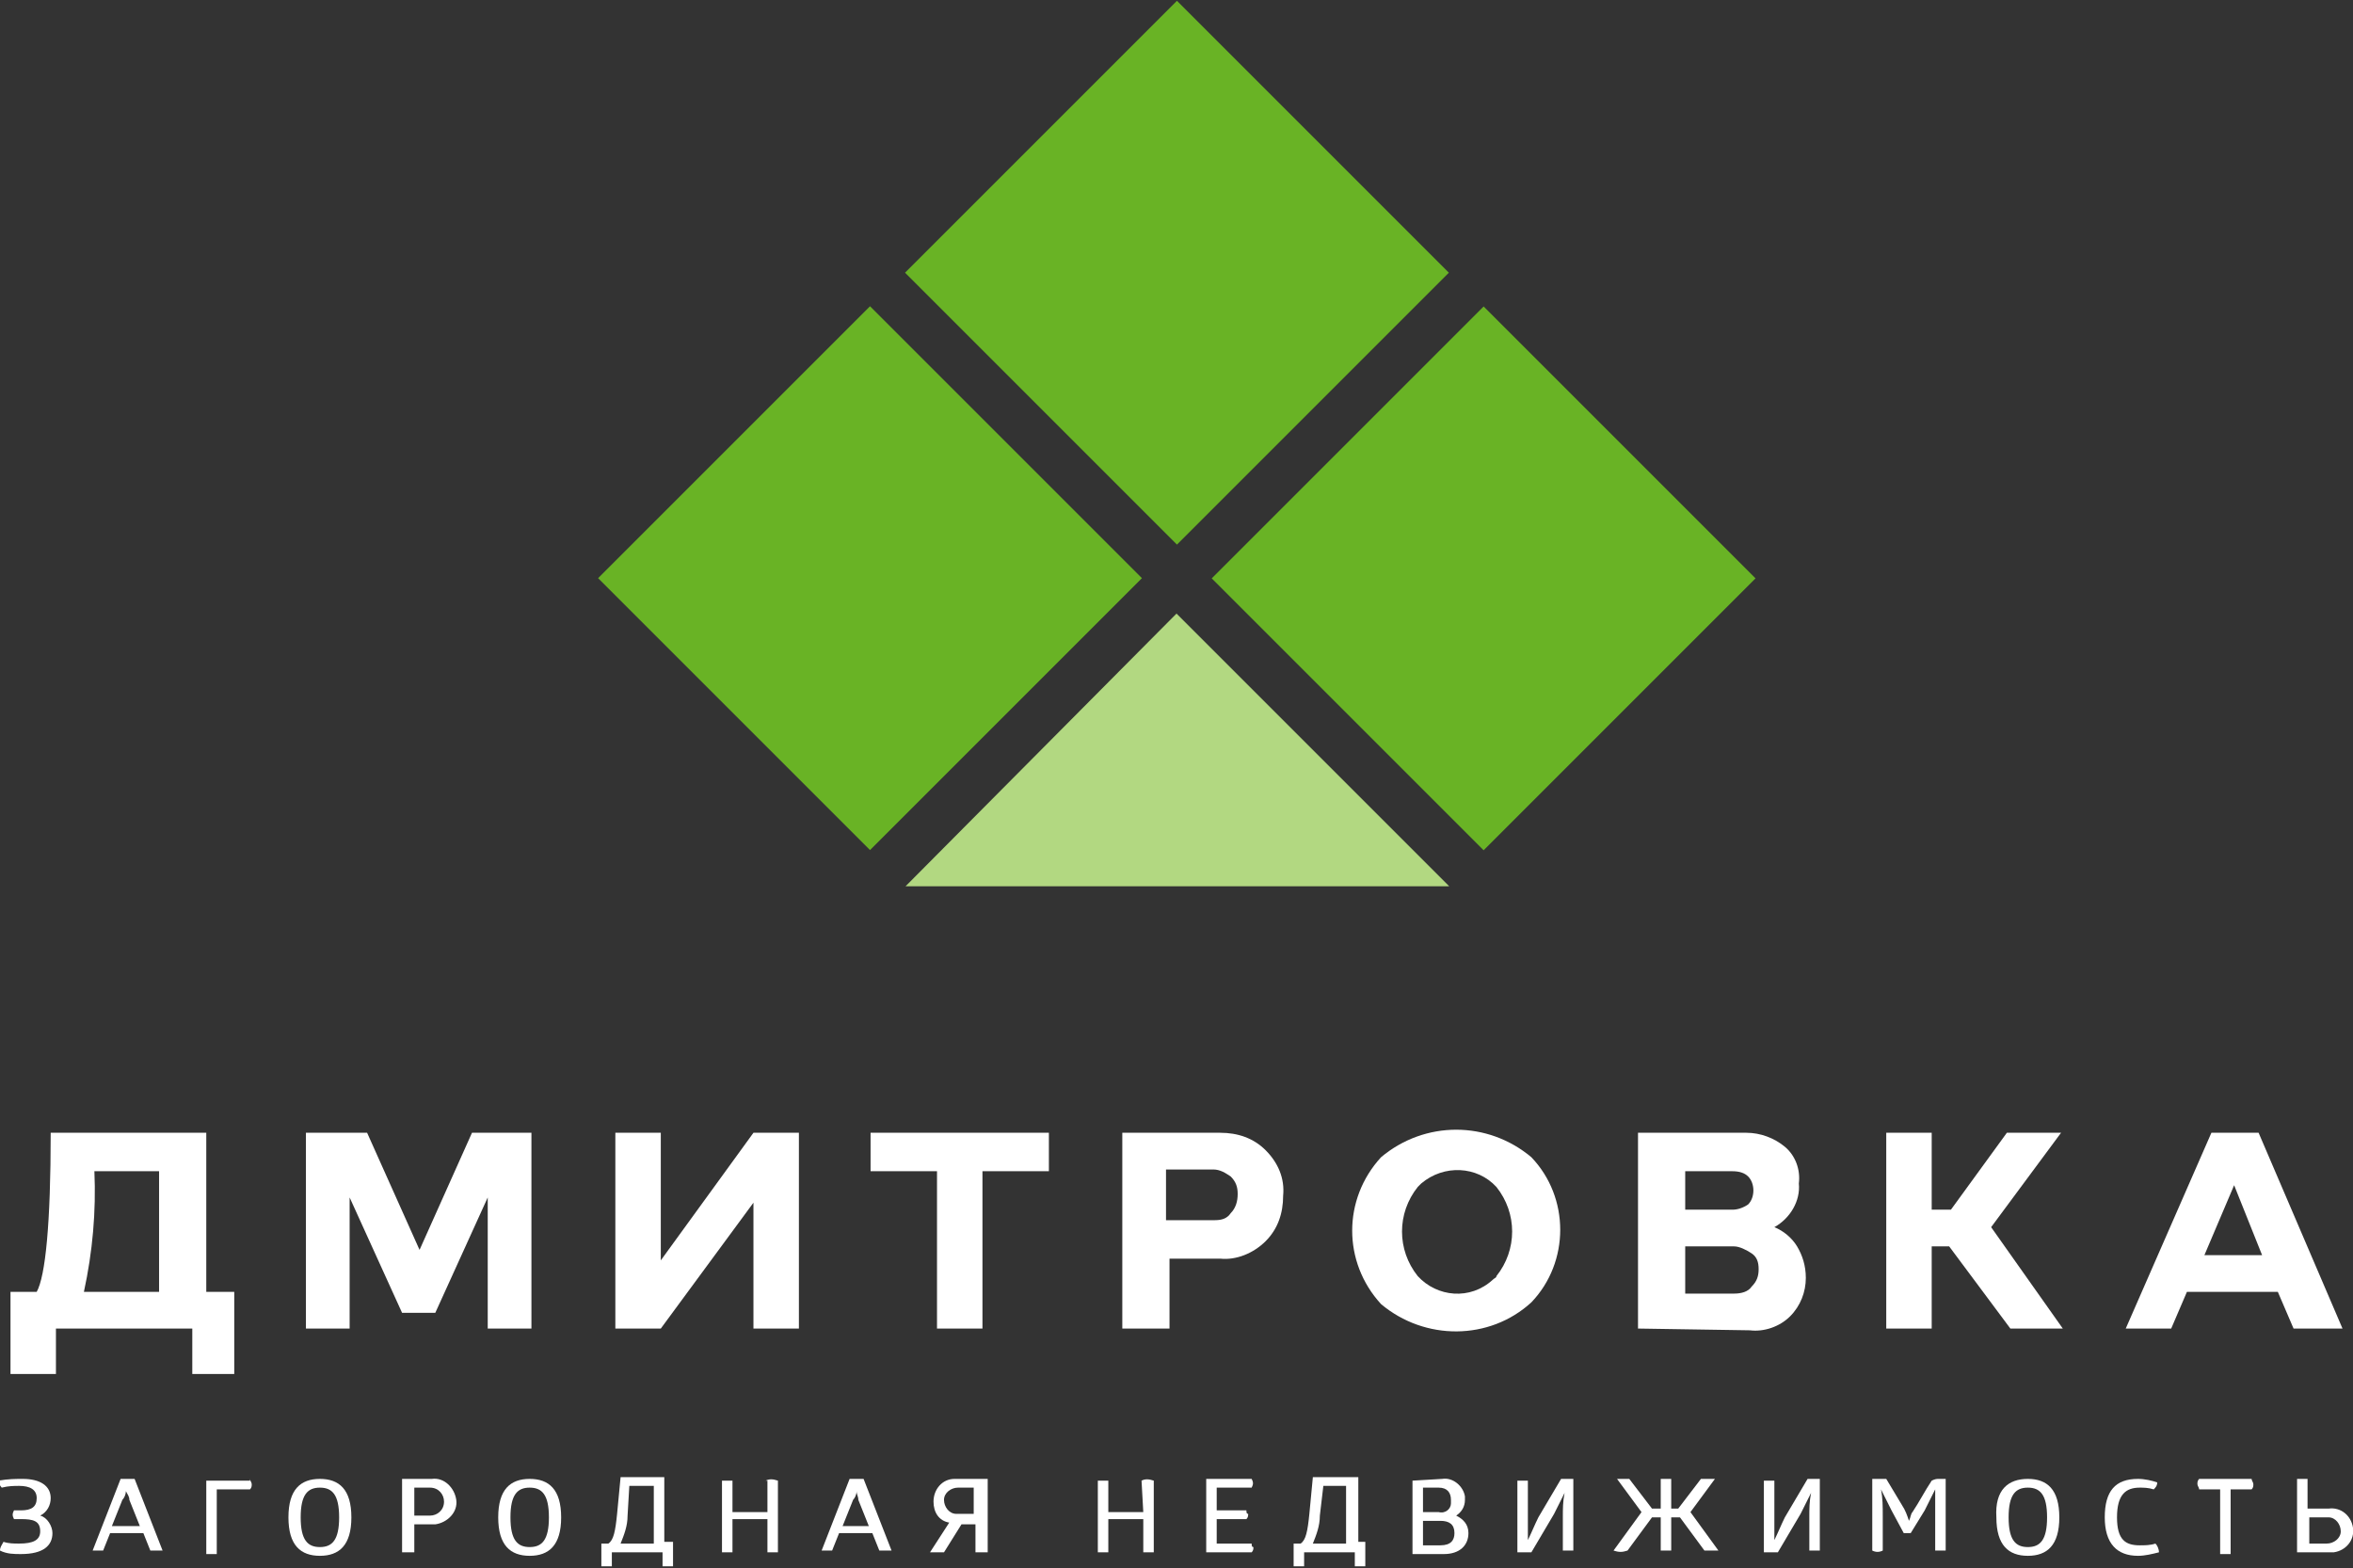 <?xml version="1.0" encoding="UTF-8"?> <!-- Generator: Adobe Illustrator 22.0.0, SVG Export Plug-In . SVG Version: 6.00 Build 0) --> <svg xmlns="http://www.w3.org/2000/svg" xmlns:xlink="http://www.w3.org/1999/xlink" id="Слой_1" x="0px" y="0px" viewBox="0 0 134.6 89.7" style="enable-background:new 0 0 134.6 89.7;" xml:space="preserve"><rect x="0" y="0" width="134.6" height="89.7" fill="#333333" stroke="none"/> <style type="text/css"> .st0{fill:#FFFFFF;} .st1{fill:#69B325;} .st2{fill:#B2D881;} </style> <title>logo-dmitrovka</title> <path class="st0" d="M3.2,78.6H0.6v-4.7h1.5C2.6,73,2.9,70,2.9,64.8h8.9v9.1h1.6v4.7h-2.4V76H3.2L3.2,78.6z M4.8,73.9h4.3V67H5.4 C5.5,69.3,5.3,71.6,4.8,73.9z"></path> <path class="st0" d="M17.5,64.8H21l3,6.7l3-6.7h3.4V76h-2.5v-7.5l-3,6.6H23l-3-6.6V76h-2.5V64.8z"></path> <path class="st0" d="M35.2,76V64.8h2.6v7.3l5.3-7.3h2.6V76h-2.6v-7.2L37.8,76H35.2z"></path> <path class="st0" d="M49.8,64.8H60V67h-3.8V76h-2.6V67h-3.8V64.8z"></path> <path class="st0" d="M66.8,76h-2.6V64.8h5.6c1,0,1.9,0.3,2.6,1c0.7,0.7,1.1,1.6,1,2.6c0,1-0.3,1.9-1,2.6c-0.7,0.7-1.7,1.1-2.6,1 h-2.9V76z M66.8,69.8h2.7c0.4,0,0.7-0.1,0.9-0.4c0.3-0.3,0.4-0.7,0.4-1.1c0-0.4-0.1-0.7-0.4-1c-0.3-0.2-0.6-0.4-1-0.4h-2.7V69.8z"></path> <path class="st0" d="M79,74.6c-2.2-2.4-2.2-6,0-8.4c2.5-2.1,6.1-2.1,8.6,0c2.2,2.3,2.2,6,0,8.3C85.2,76.7,81.5,76.7,79,74.6z M81.1,67.9c-1.2,1.5-1.2,3.6,0,5.1c1.1,1.2,3,1.4,4.3,0.2c0.1-0.1,0.2-0.1,0.2-0.2c1.2-1.5,1.2-3.6,0-5.1c-1.1-1.2-3-1.3-4.3-0.2 C81.3,67.7,81.2,67.8,81.1,67.9z"></path> <path class="st0" d="M93.7,76V64.8h6.2c0.8,0,1.6,0.3,2.2,0.8c0.6,0.5,0.9,1.3,0.8,2.1c0.1,1-0.5,2-1.4,2.5c0.5,0.2,1,0.6,1.3,1.1 c0.3,0.5,0.5,1.1,0.5,1.8c0,0.8-0.3,1.6-0.9,2.2c-0.6,0.6-1.5,0.9-2.3,0.8L93.7,76z M96.4,69.2h2.7c0.3,0,0.6-0.1,0.9-0.3 c0.2-0.2,0.3-0.5,0.3-0.8c0-0.3-0.1-0.6-0.3-0.8c-0.2-0.2-0.5-0.3-0.9-0.3h-2.7V69.2z M96.4,71.3V74h2.8c0.4,0,0.8-0.1,1-0.4 c0.3-0.3,0.4-0.6,0.4-1c0-0.4-0.1-0.7-0.4-0.9c-0.3-0.2-0.7-0.4-1-0.4L96.4,71.3z"></path> <path class="st0" d="M110.5,76h-2.6V64.8h2.6v4.4h1.1l3.2-4.4h3.1l-4,5.4L118,76h-3l-3.5-4.7h-1V76z"></path> <path class="st0" d="M121.6,76l4.9-11.2h2.7L134,76h-2.8l-0.9-2.1h-5.2l-0.9,2.1H121.6z M127.8,67.8l-1.7,4h3.3L127.8,67.8z"></path> <path class="st0" d="M1.3,84.6c1,0,1.6,0.4,1.6,1.1c0,0.4-0.2,0.8-0.6,1v0c0.4,0.1,0.7,0.6,0.7,1c0,0.7-0.5,1.2-1.8,1.2 c-0.4,0-0.8,0-1.2-0.2c0-0.2,0.1-0.3,0.2-0.5c0.3,0.1,0.6,0.1,0.9,0.1c0.8,0,1.2-0.2,1.2-0.7c0-0.6-0.4-0.7-1.1-0.7H0.8 c-0.1-0.2-0.1-0.3,0-0.5h0.4c0.6,0,0.9-0.2,0.9-0.7c0-0.5-0.4-0.7-1-0.7c-0.3,0-0.6,0-1,0.1c-0.1-0.1-0.2-0.3-0.2-0.4 C0.5,84.6,0.9,84.6,1.3,84.6z"></path> <path class="st0" d="M7.3,84.6c0.1,0,0.3,0,0.4,0l1.6,4.1c-0.1,0-0.2,0-0.4,0c-0.1,0-0.2,0-0.3,0l-0.4-1H6.3l-0.4,1 c-0.1,0-0.2,0-0.3,0c-0.1,0-0.2,0-0.3,0l1.6-4.1C7,84.6,7.1,84.6,7.3,84.6z M7.2,85.3c0,0.2-0.1,0.4-0.2,0.5l-0.6,1.5H8l-0.6-1.5 C7.4,85.6,7.3,85.5,7.2,85.3L7.2,85.3z"></path> <path class="st0" d="M14.3,84.6c0,0.1,0.1,0.2,0.1,0.3c0,0.1,0,0.2-0.1,0.3h-1.9v3.7c-0.1,0-0.2,0-0.3,0c-0.1,0-0.2,0-0.3,0v-4.2 H14.3z"></path> <path class="st0" d="M18.3,84.6c1.1,0,1.8,0.6,1.8,2.2s-0.7,2.2-1.8,2.2c-1.1,0-1.8-0.6-1.8-2.2C16.5,85.2,17.2,84.6,18.3,84.6z M18.3,85.1c-0.7,0-1.1,0.4-1.1,1.7s0.4,1.7,1.1,1.7c0.7,0,1.1-0.4,1.1-1.7S19,85.1,18.3,85.1z"></path> <path class="st0" d="M23.6,88.8c-0.1,0-0.2,0-0.3,0c-0.1,0-0.2,0-0.3,0v-4.2h1.7c0.7-0.1,1.3,0.5,1.4,1.2c0.1,0.7-0.5,1.3-1.2,1.4 c-0.1,0-0.1,0-0.2,0h-1V88.8z M24.6,86.7c0.4,0,0.8-0.3,0.8-0.8c0-0.4-0.3-0.8-0.8-0.8c0,0,0,0,0,0h-0.9v1.6H24.6z"></path> <path class="st0" d="M30.3,84.6c1.1,0,1.8,0.6,1.8,2.2s-0.7,2.2-1.8,2.2s-1.8-0.6-1.8-2.2C28.5,85.2,29.2,84.6,30.3,84.6z M30.3,85.1c-0.7,0-1.1,0.4-1.1,1.7s0.4,1.7,1.1,1.7c0.7,0,1.1-0.4,1.1-1.7S31,85.1,30.3,85.1z"></path> <path class="st0" d="M38.5,88.3v1.3c-0.1,0-0.2,0-0.3,0c-0.1,0-0.2,0-0.3,0v-0.8H35v0.8c-0.1,0-0.2,0-0.3,0c-0.1,0-0.2,0-0.3,0v-1.3 h0.4c0.3-0.2,0.4-0.7,0.5-1.7l0.2-2.1H38v3.7H38.5z M35.9,86.7c0,0.6-0.2,1.1-0.4,1.6h1.9v-3.3H36L35.9,86.7z"></path> <path class="st0" d="M43.8,84.7c0.2-0.1,0.4-0.1,0.7,0v4.1c-0.1,0-0.2,0-0.3,0c-0.1,0-0.2,0-0.3,0v-1.9h-2v1.9c-0.1,0-0.2,0-0.3,0 c-0.1,0-0.2,0-0.3,0v-4.1c0.1,0,0.2,0,0.3,0c0.1,0,0.2,0,0.3,0v1.8h2V84.7z"></path> <path class="st0" d="M49,84.6c0.1,0,0.3,0,0.4,0l1.6,4.1c-0.1,0-0.2,0-0.4,0c-0.1,0-0.2,0-0.3,0l-0.4-1H48l-0.4,1 c-0.1,0-0.2,0-0.3,0c-0.1,0-0.2,0-0.3,0l1.6-4.1C48.7,84.6,48.9,84.6,49,84.6z M49,85.3c0,0.2-0.1,0.4-0.2,0.5l-0.6,1.5h1.5 l-0.6-1.5C49.1,85.6,49,85.5,49,85.3L49,85.3z"></path> <path class="st0" d="M56.4,88.8c-0.1,0-0.2,0-0.3,0c-0.1,0-0.2,0-0.3,0v-1.6H55l-1,1.6c-0.1,0-0.3,0-0.4,0c-0.1,0-0.2,0-0.4,0 l1.1-1.7c-0.6-0.1-0.9-0.6-0.9-1.2c0-0.7,0.5-1.3,1.2-1.3c0.1,0,0.1,0,0.2,0h1.7V88.8z M54.8,85.1c-0.4,0-0.8,0.3-0.8,0.7 c0,0.4,0.3,0.8,0.7,0.8c0,0,0,0,0.1,0h0.9v-1.5H54.8z"></path> <path class="st0" d="M65.3,84.7c0.2-0.1,0.4-0.1,0.7,0v4.1c-0.1,0-0.2,0-0.3,0c-0.1,0-0.2,0-0.3,0v-1.9h-2v1.9c-0.1,0-0.2,0-0.3,0 c-0.1,0-0.2,0-0.3,0v-4.1c0.1,0,0.2,0,0.3,0c0.1,0,0.2,0,0.3,0v1.8h2L65.3,84.7z"></path> <path class="st0" d="M71.6,84.6c0.1,0.2,0.1,0.3,0,0.5h-2v1.3h1.7c0,0.1,0,0.2,0.1,0.2c0,0.1,0,0.2-0.1,0.3h-1.7v1.4h2 c0,0.1,0,0.2,0.1,0.2c0,0.1,0,0.2-0.1,0.3H69v-4.2L71.6,84.6z"></path> <path class="st0" d="M78.1,88.3v1.3c-0.1,0-0.2,0-0.3,0c-0.1,0-0.2,0-0.3,0v-0.8h-2.9v0.8c-0.1,0-0.2,0-0.3,0c-0.1,0-0.2,0-0.3,0 v-1.3h0.4c0.3-0.2,0.4-0.7,0.5-1.7l0.2-2.1h2.6v3.7H78.1z M75.5,86.7c0,0.6-0.2,1.1-0.4,1.6h1.9v-3.3h-1.3L75.5,86.7z"></path> <path class="st0" d="M82.5,84.6c0.6-0.1,1.2,0.4,1.3,1c0,0.1,0,0.1,0,0.2c0,0.4-0.2,0.7-0.5,0.9c0.4,0.2,0.7,0.5,0.7,1 c0,0.7-0.5,1.2-1.4,1.2h-1.8v-4.2L82.5,84.6z M82.3,86.5c0.4,0.1,0.7-0.2,0.7-0.5c0-0.1,0-0.1,0-0.2c0-0.4-0.2-0.7-0.7-0.7h-0.9v1.4 L82.3,86.5z M82.4,88.4c0.6,0,0.8-0.3,0.8-0.7c0-0.5-0.3-0.7-0.8-0.7h-1v1.4H82.4z"></path> <path class="st0" d="M89.6,84.6c0.1,0,0.3,0,0.4,0v4.1c-0.1,0-0.2,0-0.3,0c-0.1,0-0.2,0-0.3,0v-1.9c0-0.5,0-0.9,0.1-1.4h0 c-0.2,0.4-0.4,0.8-0.6,1.2l-1.3,2.2c-0.1,0-0.3,0-0.4,0c-0.1,0-0.3,0-0.4,0v-4.1c0.1,0,0.2,0,0.3,0c0.1,0,0.2,0,0.3,0v1.9 c0,0.9,0,1.5,0,1.5h0c0.2-0.4,0.4-0.9,0.6-1.3l1.3-2.2C89.4,84.6,89.5,84.6,89.6,84.6z"></path> <path class="st0" d="M97.8,84.6c0.1,0,0.2,0,0.3,0l-1.4,1.9l1.6,2.2c-0.1,0-0.3,0-0.4,0c-0.1,0-0.3,0-0.4,0l-1.4-1.9h-0.5v1.9 c-0.1,0-0.2,0-0.3,0c-0.1,0-0.2,0-0.3,0v-1.9h-0.5l-1.4,1.9c-0.3,0.1-0.5,0.1-0.8,0l1.6-2.2l-1.4-1.9c0.1,0,0.2,0,0.4,0 c0.1,0,0.2,0,0.3,0l1.3,1.7h0.5v-1.7c0.1,0,0.2,0,0.3,0c0.1,0,0.2,0,0.3,0v1.7h0.4l1.3-1.7C97.5,84.6,97.7,84.6,97.8,84.6z"></path> <path class="st0" d="M103.7,84.6c0.1,0,0.3,0,0.4,0v4.1c-0.1,0-0.2,0-0.3,0c-0.1,0-0.2,0-0.3,0v-1.9c0-0.5,0-0.9,0.1-1.4h0 c-0.2,0.4-0.4,0.8-0.6,1.2l-1.3,2.2c-0.1,0-0.3,0-0.4,0c-0.1,0-0.3,0-0.4,0v-4.1c0.1,0,0.2,0,0.3,0c0.1,0,0.2,0,0.3,0v1.9 c0,0.9,0,1.5,0,1.5h0c0.2-0.4,0.4-0.9,0.6-1.3l1.3-2.2C103.5,84.6,103.6,84.6,103.7,84.6z"></path> <path class="st0" d="M110.9,84.6c0.1,0,0.3,0,0.4,0v4.1c-0.1,0-0.2,0-0.3,0c-0.1,0-0.2,0-0.3,0v-1.9c0-0.5,0-1,0-1.6h0 c-0.2,0.4-0.4,0.8-0.6,1.2l-0.8,1.3c-0.1,0-0.1,0-0.2,0c-0.1,0-0.1,0-0.2,0l-0.7-1.3c-0.2-0.4-0.4-0.8-0.6-1.2h0 c0.1,0.5,0.1,1,0.1,1.5v2c-0.2,0.1-0.4,0.1-0.6,0v-4.1c0.1,0,0.3,0,0.4,0c0.1,0,0.3,0,0.4,0l0.9,1.5c0.2,0.3,0.3,0.6,0.4,0.9h0 c0.1-0.2,0.1-0.4,0.2-0.5c0.4-0.6,0.7-1.2,1.1-1.8C110.7,84.6,110.8,84.6,110.9,84.6z"></path> <path class="st0" d="M116,84.6c1.1,0,1.8,0.6,1.8,2.2s-0.7,2.2-1.8,2.2s-1.8-0.6-1.8-2.2C114.1,85.2,114.9,84.6,116,84.6z M116,85.1 c-0.7,0-1.1,0.4-1.1,1.7s0.4,1.7,1.1,1.7c0.7,0,1.1-0.4,1.1-1.7S116.7,85.1,116,85.1z"></path> <path class="st0" d="M122.3,84.6c0.4,0,0.8,0.1,1.1,0.2c0,0.2-0.1,0.3-0.2,0.4c-0.3-0.1-0.6-0.1-0.8-0.1c-0.8,0-1.3,0.4-1.3,1.7 s0.5,1.6,1.3,1.6c0.3,0,0.6,0,0.9-0.1c0.1,0.1,0.2,0.3,0.2,0.5c-0.4,0.1-0.8,0.2-1.2,0.2c-1.2,0-1.9-0.7-1.9-2.2 C120.4,85.3,121,84.6,122.3,84.6z"></path> <path class="st0" d="M128.8,84.6c0,0.1,0.1,0.2,0.1,0.3c0,0.1,0,0.2-0.1,0.3h-1.2v3.7c-0.1,0-0.2,0-0.3,0c-0.1,0-0.2,0-0.3,0v-3.7 h-1.2c0-0.1-0.1-0.2-0.1-0.3c0-0.1,0-0.2,0.1-0.3L128.8,84.6z"></path> <path class="st0" d="M133.2,86.3c0.7-0.1,1.3,0.4,1.4,1.1c0.1,0.7-0.4,1.3-1.1,1.4c-0.1,0-0.2,0-0.3,0h-1.8v-4.2c0.1,0,0.2,0,0.3,0 c0.1,0,0.2,0,0.3,0v1.7H133.2z M133.1,88.3c0.4,0,0.8-0.3,0.8-0.7c0-0.4-0.3-0.8-0.7-0.8c0,0-0.1,0-0.1,0h-1v1.5H133.1z"></path> <rect x="56.3" y="4.6" transform="matrix(0.707 -0.707 0.707 0.707 8.715 52.152)" class="st1" width="22" height="22"></rect> <rect x="73.9" y="22.1" transform="matrix(0.707 -0.707 0.707 0.707 1.443 69.708)" class="st1" width="22" height="22"></rect> <rect x="38.8" y="22.1" transform="matrix(0.707 -0.707 0.707 0.707 -8.842 44.88)" class="st1" width="22" height="22"></rect> <polygon class="st2" points="67.3,35.1 82.9,50.7 51.8,50.7 "></polygon> </svg> 